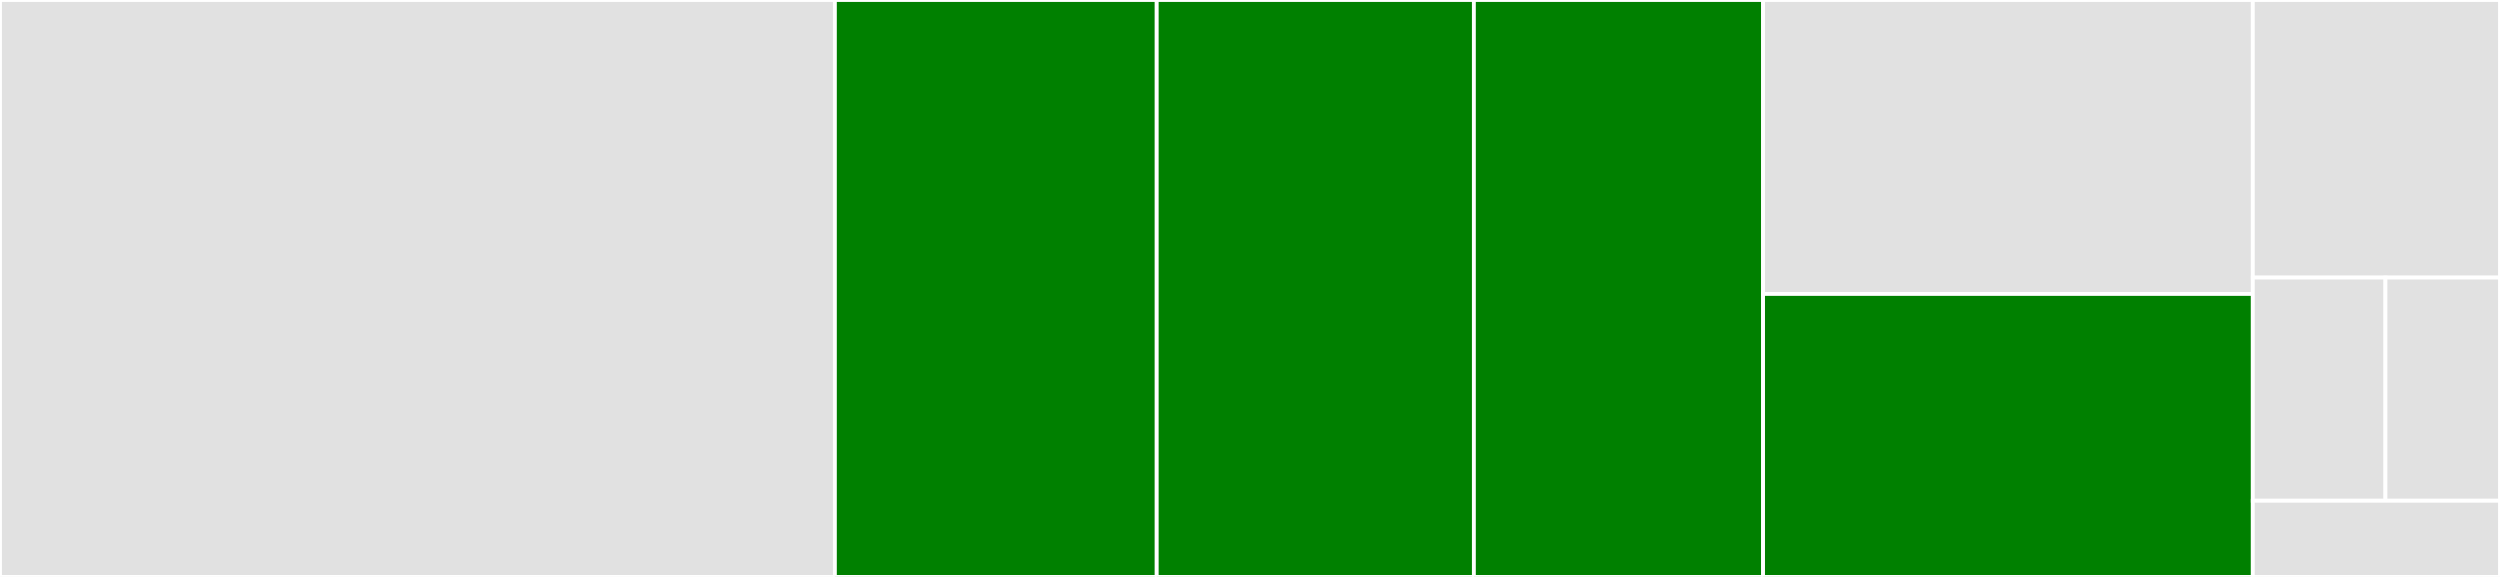 <svg baseProfile="full" width="650" height="150" viewBox="0 0 650 150" version="1.1"
xmlns="http://www.w3.org/2000/svg" xmlns:ev="http://www.w3.org/2001/xml-events"
xmlns:xlink="http://www.w3.org/1999/xlink">

<rect x="0" y="0" width="650" height="150" fill="#333333" stroke="none"/>

<style>rect.s{mask:url(#mask);}</style>
<defs>
  <pattern id="white" width="4" height="4" patternUnits="userSpaceOnUse" patternTransform="rotate(45)">
    <rect width="2" height="2" transform="translate(0,0)" fill="white"></rect>
  </pattern>
  <mask id="mask">
    <rect x="0" y="0" width="100%" height="100%" fill="url(#white)"></rect>
  </mask>
</defs>

<rect x="0" y="0" width="217.071" height="150.0" fill="#e1e1e1" stroke="white" stroke-width="1" class=" tooltipped" data-content="valuesets.rs"><title>valuesets.rs</title></rect>
<rect x="217.071" y="0" width="83.675" height="150.0" fill="green" stroke="white" stroke-width="1" class=" tooltipped" data-content="parse.rs"><title>parse.rs</title></rect>
<rect x="300.746" y="0" width="82.463" height="150.0" fill="green" stroke="white" stroke-width="1" class=" tooltipped" data-content="cwt.rs"><title>cwt.rs</title></rect>
<rect x="383.209" y="0" width="75.187" height="150.0" fill="green" stroke="white" stroke-width="1" class=" tooltipped" data-content="trustlist.rs"><title>trustlist.rs</title></rect>
<rect x="458.396" y="0" width="127.332" height="76.429" fill="#e1e1e1" stroke="white" stroke-width="1" class=" tooltipped" data-content="lib.rs"><title>lib.rs</title></rect>
<rect x="458.396" y="76.429" width="127.332" height="73.571" fill="green" stroke="white" stroke-width="1" class=" tooltipped" data-content="dgc_cert.rs"><title>dgc_cert.rs</title></rect>
<rect x="585.728" y="0" width="64.272" height="72.17" fill="#e1e1e1" stroke="white" stroke-width="1" class=" tooltipped" data-content="dgc_container.rs"><title>dgc_container.rs</title></rect>
<rect x="585.728" y="72.17" width="34.488" height="58.019" fill="#e1e1e1" stroke="white" stroke-width="1" class=" tooltipped" data-content="test.rs"><title>test.rs</title></rect>
<rect x="620.215" y="72.17" width="29.785" height="58.019" fill="#e1e1e1" stroke="white" stroke-width="1" class=" tooltipped" data-content="vaccination.rs"><title>vaccination.rs</title></rect>
<rect x="585.728" y="130.189" width="64.272" height="19.811" fill="#e1e1e1" stroke="white" stroke-width="1" class=" tooltipped" data-content="recovery.rs"><title>recovery.rs</title></rect>
</svg>